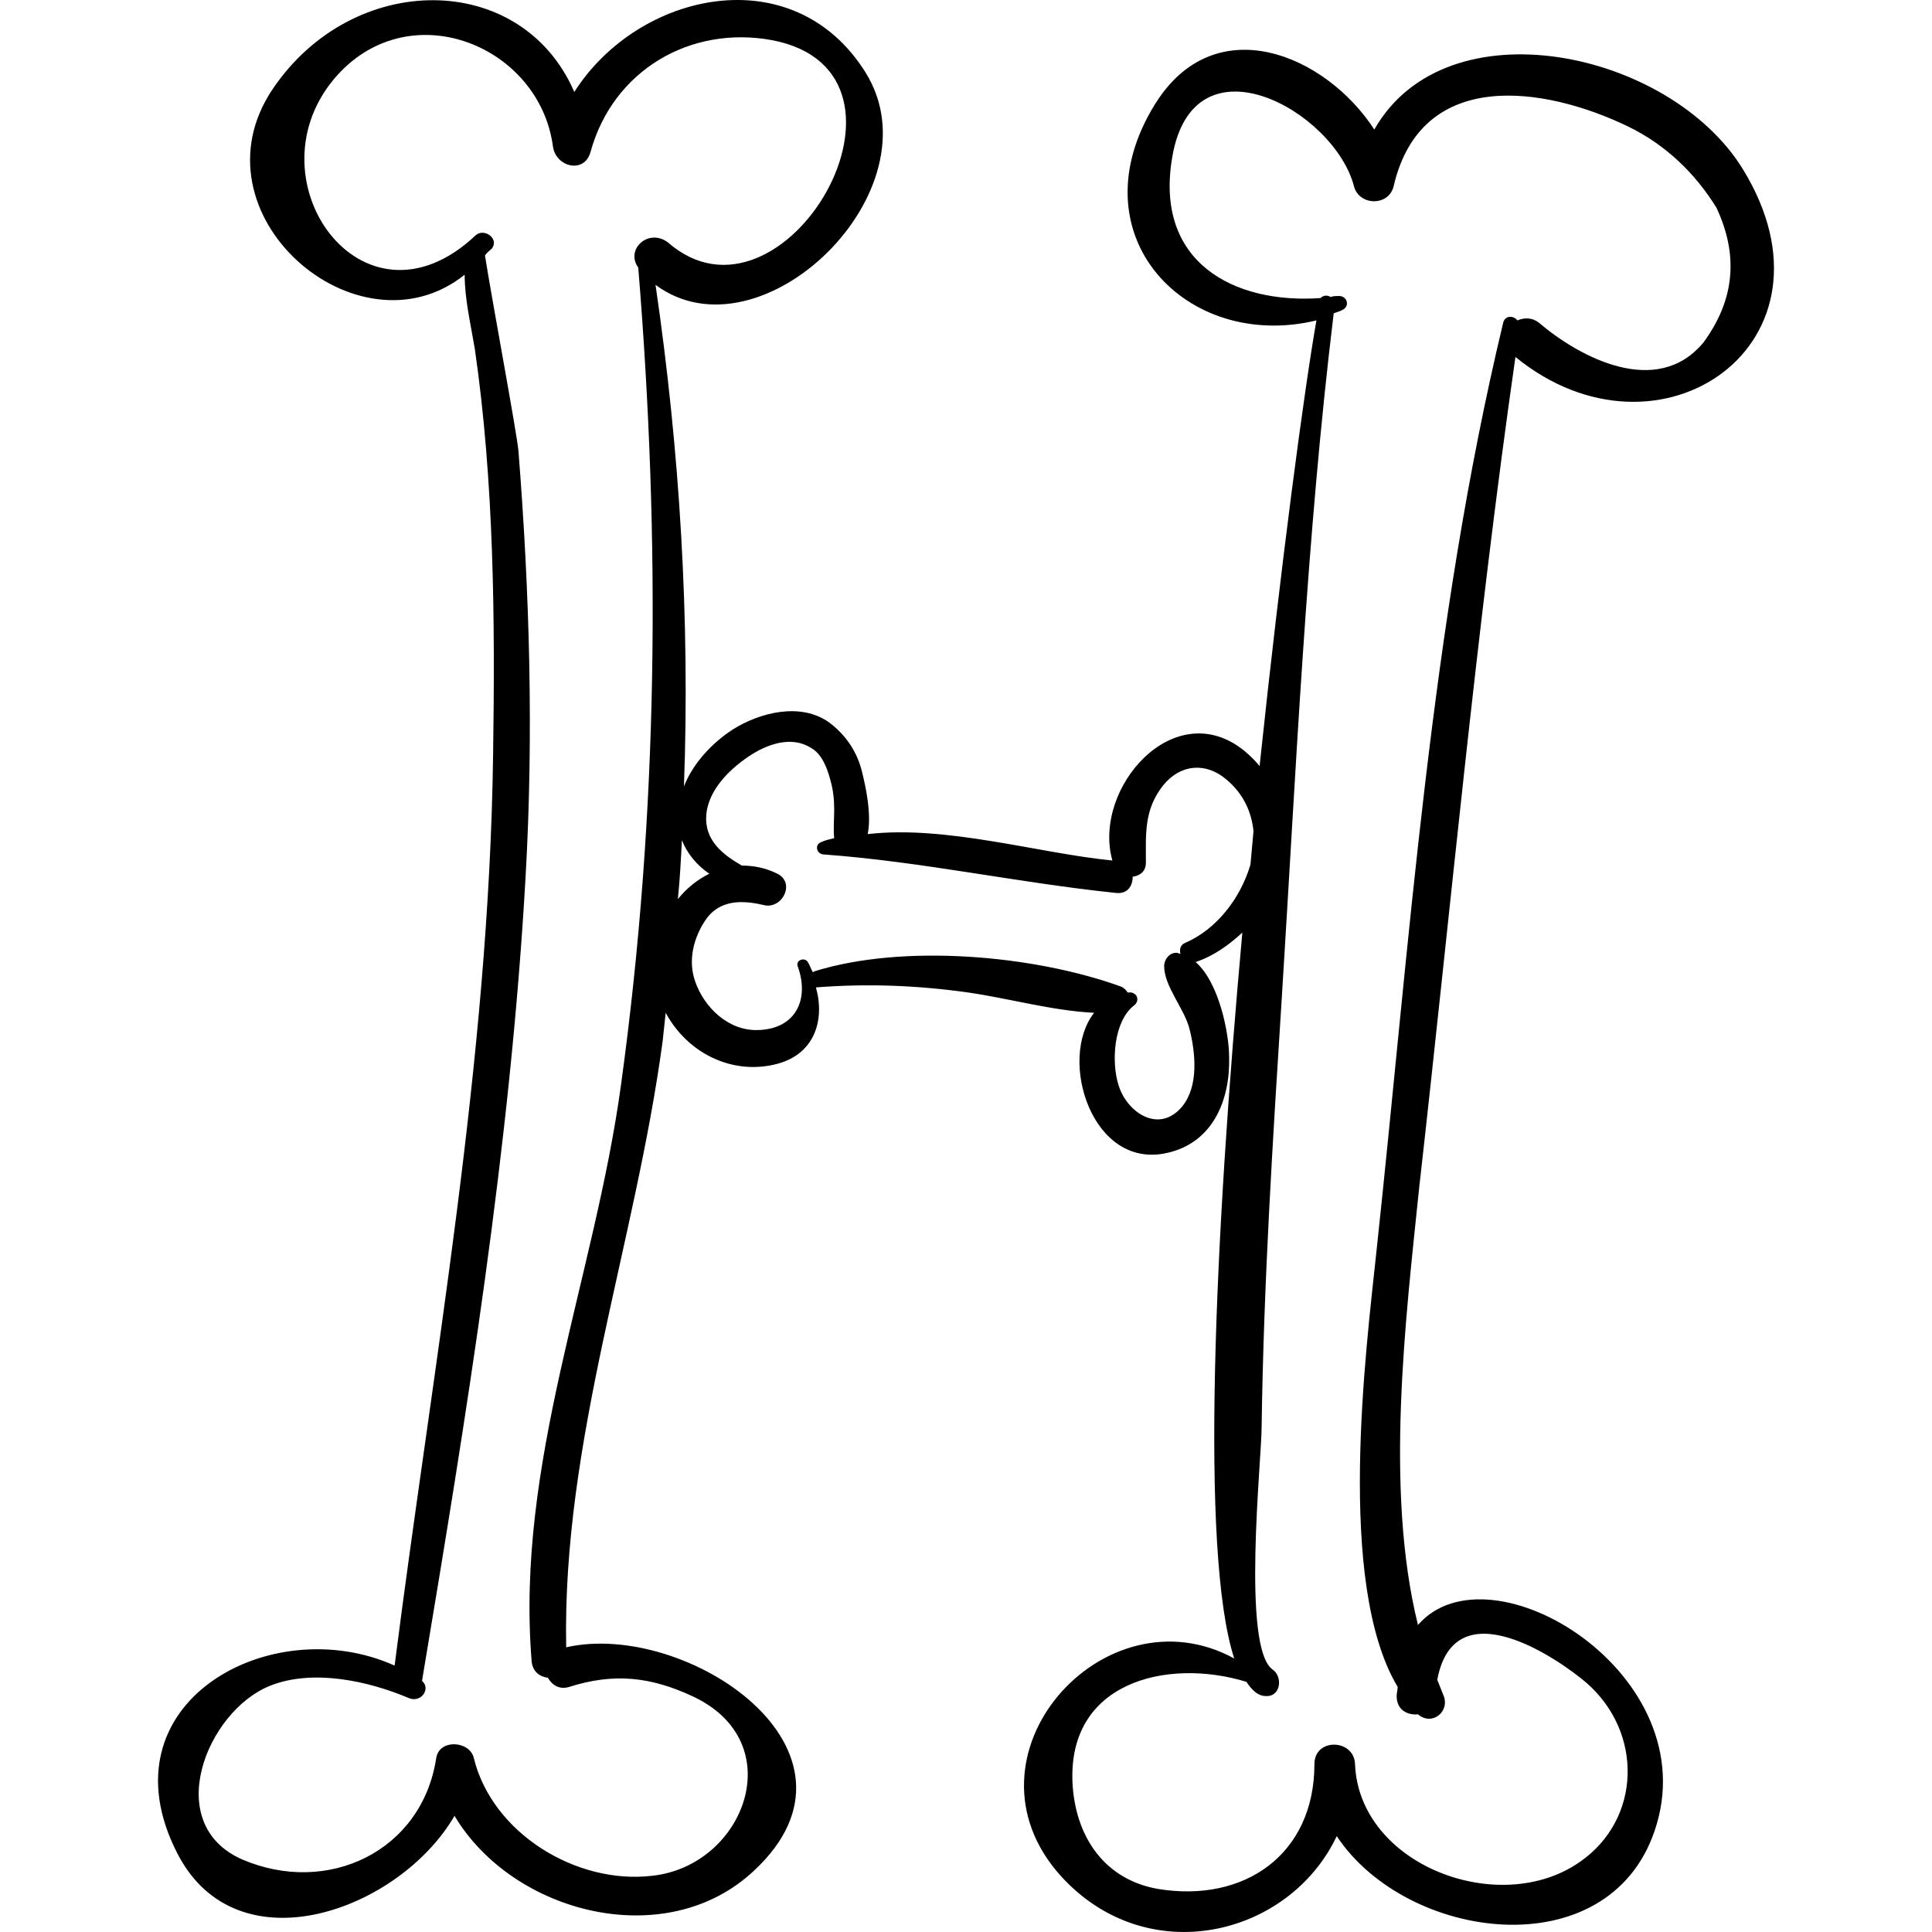 <?xml version="1.0" encoding="iso-8859-1"?>
<!-- Uploaded to: SVG Repo, www.svgrepo.com, Generator: SVG Repo Mixer Tools -->
<!DOCTYPE svg PUBLIC "-//W3C//DTD SVG 1.1//EN" "http://www.w3.org/Graphics/SVG/1.1/DTD/svg11.dtd">
<svg fill="#000000" version="1.1" id="Capa_1" xmlns="http://www.w3.org/2000/svg" xmlns:xlink="http://www.w3.org/1999/xlink" 
	 width="800px" height="800px" viewBox="0 0 582.319 582.319"
	 xml:space="preserve">
<g>
	<path d="M456.763,107.587c43.451,35.496,100.674-4.284,68.544-56.61c-22.032-35.802-89.353-50.184-111.078-11.934
		c-14.688-22.644-48.042-36.72-66.096-7.65c-24.48,39.474,9.485,74.664,48.653,65.178c-3.672,20.808-10.71,73.44-17.136,134.334
		c-1.224-1.53-2.754-3.06-4.59-4.59c-21.114-17.136-45.9,11.322-39.78,33.048c-22.032-2.142-50.184-10.71-73.746-7.956
		c1.224-6.12-0.612-14.382-1.836-19.278c-1.53-5.814-4.896-10.71-9.792-14.382c-8.568-6.12-20.808-3.06-29.07,2.142
		c-6.12,3.978-11.934,10.098-14.688,17.136c1.836-50.49-1.224-100.98-8.568-151.164c31.824,23.562,85.374-28.458,63.342-63.954
		c-21.726-34.884-68.544-24.48-87.822,5.814c-15.912-36.72-66.708-36.72-90.882-0.918c-25.398,37.638,25.704,81.702,57.834,55.998
		c0,7.344,1.836,14.994,3.06,22.338c5.814,40.086,6.12,81.702,5.508,122.4c-1.224,92.412-18.054,183.294-29.682,274.482
		c-37.332-16.83-88.74,11.321-65.484,56.609c18.054,35.19,67.014,17.137,83.538-11.321c17.748,29.682,63.954,41.31,90.27,16.523
		c38.862-36.107-20.502-75.582-56.61-67.32c-1.224-62.117,20.808-121.481,29.07-182.682c0.306-2.754,0.612-5.813,0.918-8.568
		c6.426,11.935,19.584,18.666,32.742,15.606c12.24-2.754,15.3-13.464,12.546-23.256c15.606-1.225,30.6-0.612,45.9,1.53
		c12.546,1.836,25.398,5.508,37.944,6.119c-11.016,14.076-0.612,47.431,22.032,42.229c13.77-3.061,18.972-15.912,18.666-28.764
		c0-7.345-3.061-22.645-10.099-28.765c5.508-1.836,10.099-5.202,14.076-8.874c-8.262,91.188-12.852,186.66-2.448,218.79
		c-39.168-21.42-84.762,29.376-52.325,65.484c26.01,28.764,68.85,18.359,83.231-11.935c21.114,31.824,81.702,39.78,95.778-1.529
		c16.218-47.124-49.572-87.21-71.298-62.118c-10.099-40.698-3.673-92.412,0.306-131.274
		C437.179,274.663,444.828,190.819,456.763,107.587z M192.378,80.659c6.732,82.62,6.12,164.016-5.202,246.33
		c-7.956,58.14-31.824,114.138-26.928,173.808c0.306,3.061,2.448,4.59,4.896,4.896c1.224,2.142,3.366,3.672,6.426,2.754
		c13.464-4.284,24.48-3.061,37.026,2.754c29.988,13.77,15.912,51.102-11.934,54.162c-22.95,2.754-48.348-12.853-53.856-35.496
		c-1.224-5.202-10.404-5.814-11.322,0c-4.284,28.152-32.742,41.616-58.446,30.6c-24.48-10.71-10.71-44.676,8.262-52.326
		c12.852-5.201,29.682-1.529,41.922,3.673c3.672,1.529,6.732-2.754,3.978-5.202c13.464-80.479,26.622-160.956,31.212-242.352
		c2.448-42.84,1.224-85.68-2.142-128.214c-0.306-4.59-8.262-47.124-10.098-59.058c0.612-0.918,1.53-1.53,2.142-2.142
		c2.142-3.06-2.448-6.12-4.896-3.978c-34.272,32.436-69.462-17.748-41.616-48.348c22.338-24.48,60.894-8.568,64.872,21.726
		c0.918,6.12,9.486,8.262,11.322,1.53c6.732-24.48,29.988-38.25,54.774-33.66c50.796,9.792,3.366,91.494-31.518,60.894
		C195.438,68.725,188.4,75.151,192.378,80.659z M204.312,270.991c0.612-5.814,0.918-11.934,1.224-17.748
		c1.53,3.978,4.59,7.65,8.262,10.098C210.126,265.177,207.066,267.625,204.312,270.991z M357.312,284.149
		c-1.53,0.612-1.836,1.836-1.53,3.366c-0.306,0-0.611-0.306-0.918-0.306c-2.142-0.306-3.978,1.836-3.978,3.978
		c0,6.121,6.12,12.853,7.649,18.973c1.836,7.344,2.754,17.136-2.142,23.256c-7.038,8.568-16.83,1.836-19.278-6.426
		c-2.142-6.732-1.53-18.972,4.59-23.868c2.143-1.53,0.918-4.284-1.529-3.978h-0.307c-0.306-0.612-1.224-1.53-2.142-1.836
		c-26.316-9.486-65.484-12.853-92.106-4.591c-0.306,0-0.306,0.307-0.612,0.307c-0.612-0.919-0.918-2.142-1.53-3.061
		c-0.918-1.53-3.672-0.612-3.06,1.224c3.672,10.099-0.612,18.973-11.934,19.278c-8.874,0.307-16.218-6.731-18.972-14.688
		c-2.142-6.12-0.612-12.852,3.06-18.36c4.284-6.426,11.322-6.12,17.748-4.59c5.508,1.224,9.486-6.732,3.978-9.486
		c-3.672-1.836-7.344-2.448-10.71-2.448c-5.814-3.366-11.322-7.65-10.71-15.3c0.612-7.344,6.732-13.464,12.546-17.442
		c5.814-3.978,13.158-6.426,18.972-2.754c3.366,1.836,4.896,6.12,5.814,9.486c0.918,3.06,1.224,6.12,1.224,9.18
		c0,2.754-0.306,5.814,0,8.568c-1.224,0.306-2.754,0.612-3.978,1.224c-1.836,0.612-1.53,3.366,0.612,3.672
		c29.682,2.142,58.752,8.568,88.435,11.628c3.365,0.306,4.896-2.142,4.896-4.896c2.142-0.306,3.978-1.53,3.978-4.284
		c0-8.568-0.611-15.912,5.202-23.256c5.202-6.426,12.853-7.038,18.973-1.836c5.202,4.284,7.649,9.792,8.262,15.606
		c-0.306,3.366-0.612,6.732-0.918,10.098C373.836,270.991,366.492,280.171,357.312,284.149z M421.267,508.447
		c0,0.918-0.307,1.836-0.307,2.754c0,4.284,3.366,5.813,6.427,5.508l0,0c4.283,3.672,9.792-0.918,7.649-5.813
		c-0.611-1.53-1.224-3.061-1.836-4.591c5.202-27.846,36.414-6.426,44.982,0.919c17.136,14.993,16.523,41.004-1.836,53.855
		c-24.174,17.136-66.708,1.224-67.933-29.376c-0.306-7.65-12.239-7.956-12.239,0c0,27.234-21.114,41.922-47.124,37.638
		c-15.912-2.754-24.48-15.3-25.704-30.6c-2.448-31.824,28.458-39.168,52.326-31.824c1.836,2.754,3.672,4.284,5.813,4.284
		c4.59,0.306,5.202-5.813,2.142-7.956c-9.485-6.426-3.365-63.342-3.365-73.134c0.611-43.452,3.365-86.599,6.119-130.05
		c4.284-68.238,7.345-137.7,15.606-205.632c0.918-0.306,1.836-0.612,2.448-0.918c2.754-1.224,1.53-4.59-1.225-4.284
		c-0.611,0-1.529,0-2.142,0.306c-0.918-0.612-2.142-0.612-3.06,0.306c-26.011,1.836-50.185-10.71-44.677-42.534
		c6.427-37.638,48.96-13.77,54.774,8.874c1.53,5.814,10.404,6.12,11.934,0c8.263-35.802,45.288-30.294,70.687-18.054
		c11.322,5.508,20.196,14.076,26.622,24.48c6.731,14.382,5.508,27.846-3.979,40.698c-14.076,16.83-37.332,4.284-49.266-5.814
		c-2.143-1.836-4.59-1.836-6.732-0.918c-1.224-1.53-3.672-1.53-4.283,0.612c-22.032,91.8-28.152,186.66-38.25,280.296
		C411.78,406.549,402.601,477.235,421.267,508.447z"/>
</g>
</svg>